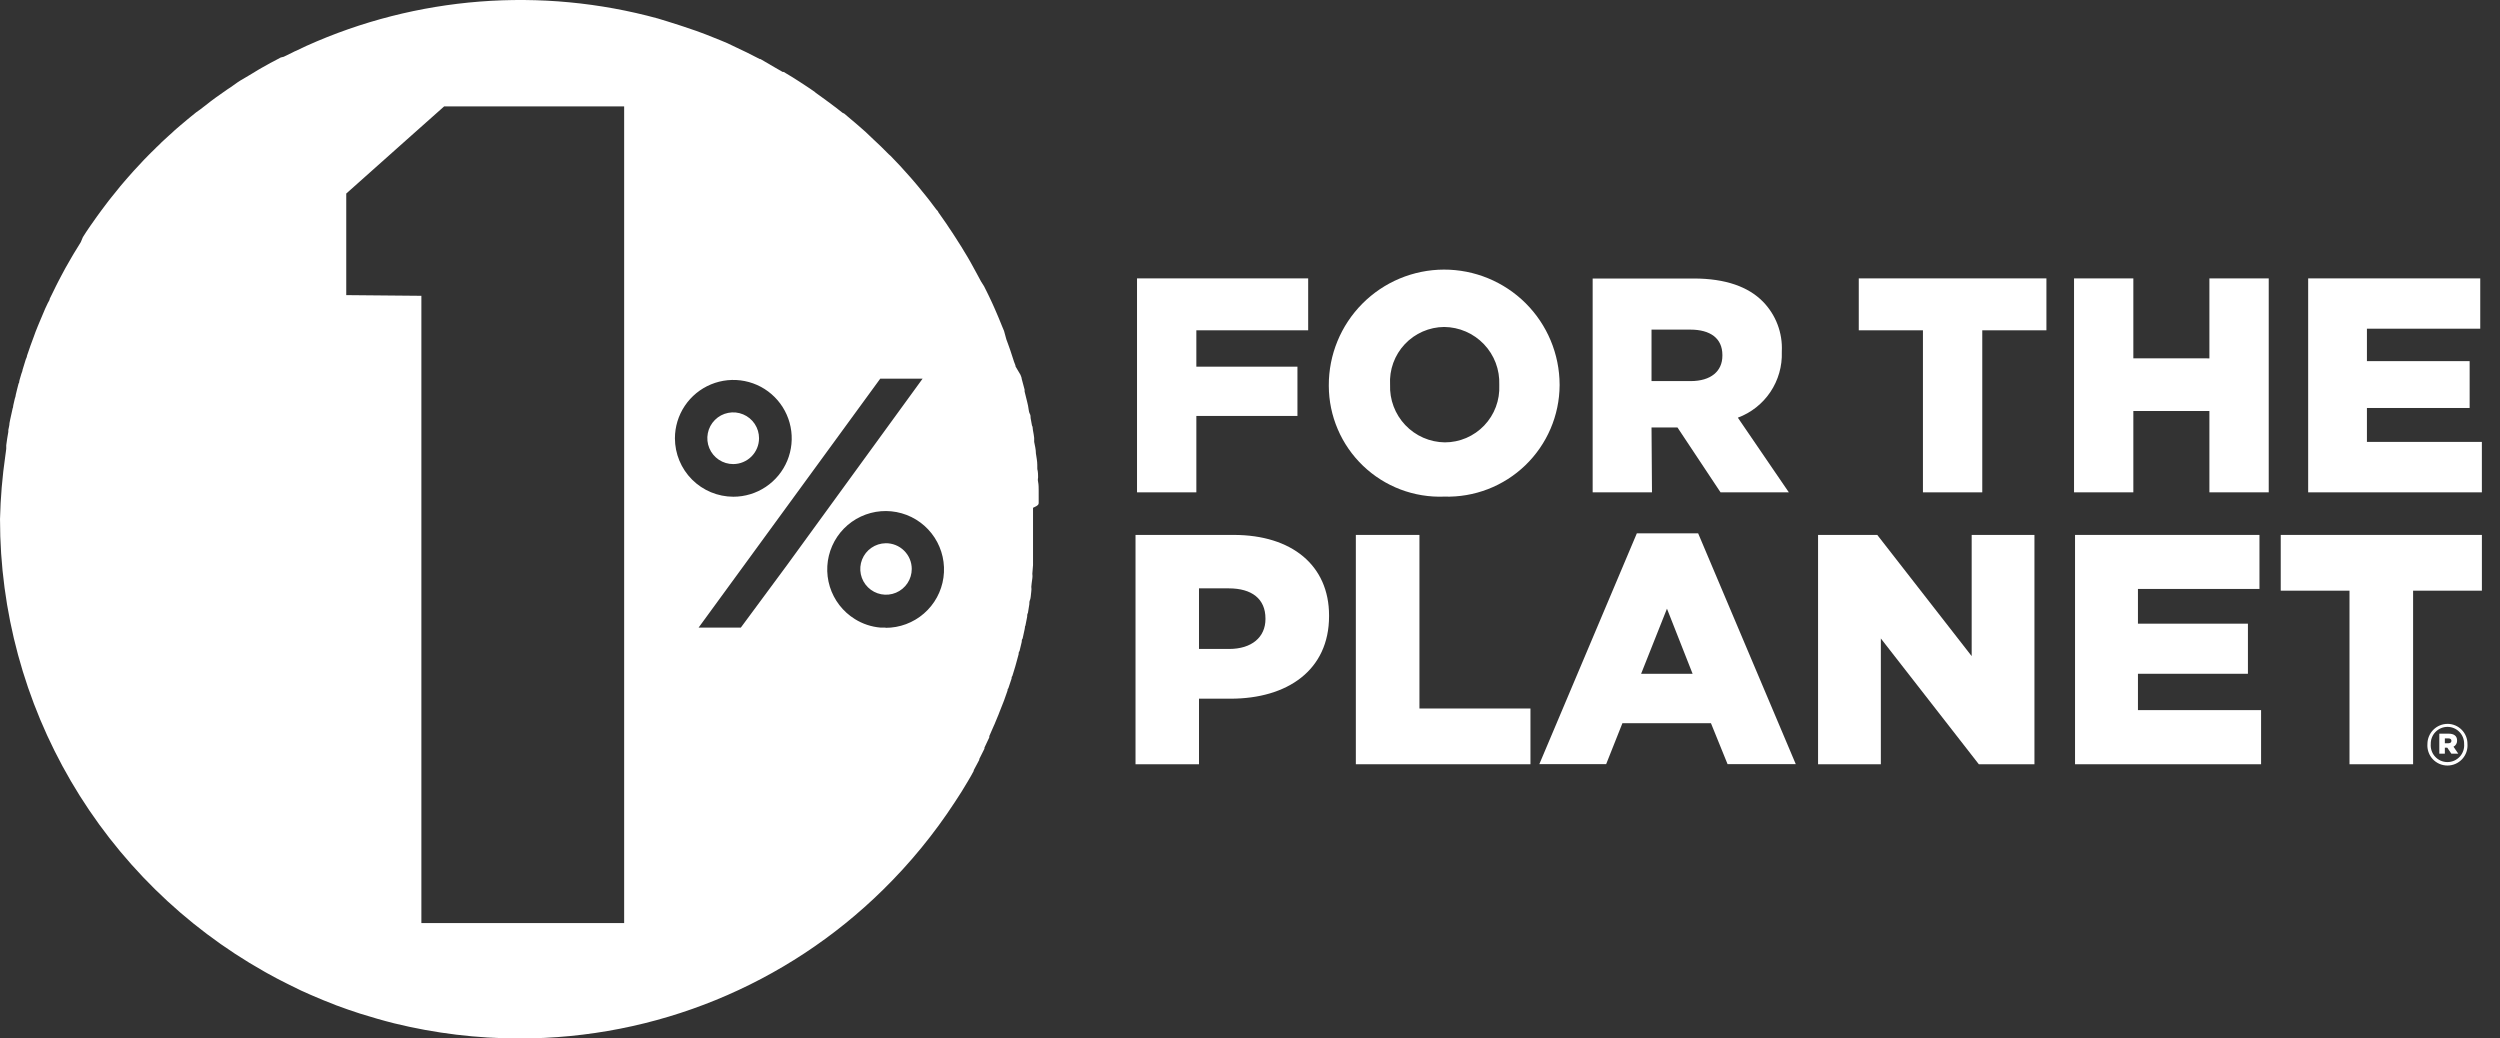 <?xml version="1.0" encoding="UTF-8" standalone="no"?><!DOCTYPE svg PUBLIC "-//W3C//DTD SVG 1.1//EN" "http://www.w3.org/Graphics/SVG/1.1/DTD/svg11.dtd"><svg width="100%" height="100%" viewBox="0 0 130 54" version="1.1" xmlns="http://www.w3.org/2000/svg" xmlns:xlink="http://www.w3.org/1999/xlink" xml:space="preserve" xmlns:serif="http://www.serif.com/" style="fill-rule:evenodd;clip-rule:evenodd;stroke-linejoin:round;stroke-miterlimit:2;"><rect x="0" y="0" width="130" height="54" fill="#333333" stroke="none"/><path d="M54.012,26.142l-0.001,-0.678c0,-0.084 0,-0.27 -0.03,-0.408c-0.029,-0.138 0,-0.156 0,-0.24c0,-0.084 0,-0.288 -0.041,-0.426l-0.001,-0.21c0,-0.198 -0.042,-0.402 -0.072,-0.601c0,-0.21 -0.054,-0.414 -0.09,-0.6l0,-0.204c0,-0.066 -0.042,-0.276 -0.066,-0.414c-0.024,-0.138 0,-0.156 -0.048,-0.234l-0.072,-0.39c0,-0.078 0,-0.156 -0.048,-0.234c-0.048,-0.078 -0.054,-0.27 -0.084,-0.402c-0.03,-0.132 -0.036,-0.138 -0.048,-0.21c-0.042,-0.18 -0.09,-0.36 -0.132,-0.534l0,-0.096c-0.048,-0.186 -0.096,-0.372 -0.15,-0.558c0,-0.072 -0.042,-0.144 -0.066,-0.216l-0.252,-0.426c0,-0.078 -0.054,-0.156 -0.078,-0.24c-0.024,-0.084 -0.072,-0.234 -0.114,-0.349l-0.078,-0.24l-0.126,-0.354l-0.084,-0.228l-0.12,-0.438l-0.09,-0.216c-0.06,-0.156 -0.12,-0.306 -0.186,-0.456c-0.066,-0.15 -0.066,-0.156 -0.102,-0.24l-0.138,-0.318l-0.114,-0.252c-0.048,-0.102 -0.09,-0.198 -0.138,-0.294l-0.126,-0.258l-0.144,-0.288l-0.162,-0.258c-0.054,-0.102 -0.108,-0.21 -0.168,-0.312c-0.06,-0.102 -0.138,-0.264 -0.216,-0.396c-0.078,-0.133 -0.108,-0.205 -0.168,-0.307l-0.156,-0.27l-0.15,-0.246l-0.162,-0.27c-0.048,-0.078 -0.096,-0.156 -0.15,-0.234c-0.054,-0.078 -0.114,-0.186 -0.175,-0.276l-0.144,-0.222c-0.06,-0.09 -0.12,-0.186 -0.186,-0.276l-0.126,-0.192l-0.42,-0.6c0,-0.048 -0.066,-0.09 -0.102,-0.138c-0.036,-0.048 -0.144,-0.198 -0.222,-0.294l-0.132,-0.174l-0.228,-0.288l-0.138,-0.168l-0.234,-0.288l-0.126,-0.15l-0.258,-0.301l-0.066,-0.072c-0.312,-0.36 -0.636,-0.708 -0.972,-1.05l-0.102,-0.09l-0.294,-0.294l-0.114,-0.114l-0.306,-0.288l-0.096,-0.09l-0.39,-0.372l-0.403,-0.354c-0.228,-0.198 -0.468,-0.396 -0.708,-0.6l-0.09,-0.042l-0.366,-0.288l-0.084,-0.06c-0.126,-0.096 -0.246,-0.192 -0.378,-0.282l-0.054,-0.042l-0.51,-0.366l-0.036,-0.036c-0.168,-0.121 -0.336,-0.235 -0.504,-0.343c-0.228,-0.15 -0.456,-0.3 -0.69,-0.444l-0.438,-0.264l-0.054,0l-0.439,-0.252l-0.708,-0.414l-0.036,0l-0.672,-0.342l-0.492,-0.234l-0.54,-0.258c-0.222,-0.09 -0.438,-0.186 -0.66,-0.27l-0.24,-0.096c-0.138,-0.06 -0.282,-0.108 -0.42,-0.162l-0.294,-0.108l-0.6,-0.204l-0.235,-0.078l-0.642,-0.204l-0.51,-0.156c-6.074,-1.662 -12.537,-1.157 -18.28,1.428l-0.138,0.066l-0.378,0.18c-0.066,0.025 -0.13,0.055 -0.192,0.09l-0.468,0.228l-0.15,0.036l-0.36,0.192l-0.186,0.096l-0.45,0.252l-0.156,0.09l-0.336,0.204l-0.18,0.108l-0.438,0.258l-0.156,0.102l-0.337,0.24l-0.174,0.114l-0.42,0.295l-0.162,0.114l-0.3,0.222l-0.144,0.114l-0.396,0.306l-0.204,0.144l-0.282,0.228l-0.168,0.138l-0.378,0.318l-0.168,0.144c-0.09,0.078 -0.18,0.156 -0.264,0.24l-0.162,0.144l-0.366,0.336l-0.162,0.162c-0.084,0.078 -0.168,0.156 -0.246,0.24l-0.162,0.156l-0.342,0.348l-0.162,0.174l-0.228,0.246l-0.157,0.168l-0.324,0.366l-0.162,0.187c-0.072,0.084 -0.138,0.168 -0.21,0.246l-0.168,0.21l-0.282,0.348l-0.162,0.204l-0.186,0.246l-0.198,0.264l-0.228,0.312l-0.156,0.222l-0.174,0.246l-0.216,0.318l-0.18,0.282l-0.108,0.258l-0.15,0.246l-0.222,0.36c-0.048,0.09 -0.102,0.174 -0.15,0.258l-0.144,0.252l-0.138,0.24l-0.216,0.403l-0.126,0.24l-0.138,0.27c-0.042,0.078 -0.078,0.156 -0.114,0.234l-0.216,0.438c-0,0.078 -0.066,0.15 -0.102,0.228c-0.036,0.078 -0.09,0.186 -0.133,0.282c-0.042,0.096 -0.066,0.15 -0.096,0.228l-0.198,0.468l-0.09,0.216c-0.042,0.102 -0.078,0.204 -0.12,0.3l-0.078,0.216c-0.066,0.168 -0.126,0.336 -0.186,0.504l-0.072,0.21l-0.108,0.312c0,0.066 -0.042,0.132 -0.066,0.198c-0.06,0.18 -0.114,0.361 -0.168,0.547c0,0.066 -0.042,0.132 -0.06,0.198c-0.018,0.066 -0.066,0.216 -0.096,0.33c-0.03,0.114 0,0.114 -0.048,0.174c-0.048,0.192 -0.102,0.384 -0.15,0.6c0,0.066 -0.03,0.126 -0.048,0.192c-0.018,0.066 -0.054,0.228 -0.078,0.342c-0.024,0.114 0,0.096 -0.03,0.144c-0.048,0.21 -0.09,0.42 -0.132,0.6l-0.036,0.186c0,0.12 -0.042,0.24 -0.06,0.354l0,0.096c-0.042,0.228 -0.078,0.462 -0.108,0.696l0,0.18c0,0.06 -0.036,0.246 -0.048,0.366c-0.158,1.092 -0.25,2.192 -0.276,3.295c-0.001,4.789 1.272,9.492 3.688,13.627c2.416,4.135 5.889,7.553 10.061,9.904l0.15,0.084l0.486,0.264l0.198,0.102l0.294,0.15l0.192,0.096l0.6,0.294l0.096,0.042l0.336,0.151l0.15,0.065c0.372,0.162 0.751,0.319 1.135,0.463l0.084,0.036c0.414,0.156 0.834,0.3 1.26,0.438c0.6,0.186 1.17,0.354 1.77,0.504c2.129,0.523 4.313,0.787 6.506,0.786c7.074,0.01 13.868,-2.767 18.91,-7.73c1.405,-1.379 2.656,-2.906 3.732,-4.555c0.121,-0.18 0.235,-0.36 0.349,-0.54c0.114,-0.18 0.222,-0.36 0.33,-0.546c0.108,-0.18 0.21,-0.36 0.306,-0.54l-0,-0.036l0.288,-0.54l-0,-0.042l0.27,-0.54c-0.002,-0.018 -0.002,-0.036 -0,-0.054l0.252,-0.534c-0.003,-0.022 -0.003,-0.045 -0,-0.066l0.234,-0.535l0.036,-0.078l0.216,-0.522l0.036,-0.096c0.072,-0.168 0.138,-0.342 0.204,-0.516c0.011,-0.037 0.025,-0.073 0.042,-0.108l0.18,-0.51c0,-0.042 0,-0.078 0.042,-0.12l0.168,-0.504c0,-0.042 0,-0.09 0.042,-0.138c0.048,-0.162 0.102,-0.324 0.15,-0.492l0.042,-0.15c0.048,-0.162 0.09,-0.324 0.132,-0.486c0,-0.054 0,-0.108 0.048,-0.168c0.042,-0.156 0.078,-0.312 0.114,-0.474c0,-0.06 0,-0.12 0.048,-0.18c0.036,-0.157 0.066,-0.313 0.102,-0.469c0.036,-0.156 0,-0.132 0.042,-0.198l0.09,-0.456c0,-0.072 0,-0.138 0.042,-0.21l0.072,-0.45c0,-0.078 0,-0.15 0.036,-0.222c0.036,-0.072 0.048,-0.3 0.066,-0.45c0.018,-0.15 0,-0.15 0,-0.228c0,-0.078 0.036,-0.294 0.054,-0.444c0.018,-0.15 0,-0.162 0,-0.24l0.036,-0.444l0,-1.429l0,-0.21l0,-1.344c0.294,-0.126 0.294,-0.192 0.294,-0.264Zm-21.556,21.857l-10.544,-0l-0,-32.617l-3.907,-0.036l-0,-5.281l3.132,-2.791l1.957,-1.74l9.362,-0l-0,42.465Zm2.64,-25.206c0,-0.6 0.178,-1.187 0.512,-1.687c0.334,-0.499 0.808,-0.888 1.363,-1.118c0.555,-0.23 1.165,-0.29 1.754,-0.173c0.59,0.117 1.131,0.406 1.555,0.831c0.425,0.425 0.714,0.966 0.831,1.555c0.118,0.589 0.057,1.199 -0.172,1.754c-0.23,0.555 -0.62,1.03 -1.119,1.363c-0.499,0.334 -1.086,0.512 -1.687,0.512c-0.805,-0.002 -1.576,-0.322 -2.145,-0.891c-0.57,-0.569 -0.89,-1.341 -0.892,-2.146Zm3.427,9.842l-2.196,0l9.446,-12.944l2.202,-0l-0.51,0.702l-6.547,9.002l-2.395,3.24Zm7.526,0l-0.264,0c-0.473,-0.04 -0.93,-0.192 -1.333,-0.444c-0.622,-0.386 -1.084,-0.984 -1.301,-1.685c-0.216,-0.7 -0.171,-1.454 0.125,-2.124c0.297,-0.67 0.826,-1.211 1.489,-1.521c0.664,-0.311 1.418,-0.371 2.122,-0.17c0.705,0.201 1.313,0.651 1.712,1.265c0.399,0.614 0.563,1.352 0.461,2.078c-0.102,0.726 -0.463,1.39 -1.017,1.87c-0.553,0.48 -1.261,0.744 -1.994,0.743l-0,-0.012Z" style="fill:#fff;fill-rule:nonzero;"/><path d="M46.049,28.249c-0.264,0.004 -0.52,0.087 -0.737,0.237c-0.217,0.149 -0.385,0.36 -0.482,0.605c-0.098,0.245 -0.121,0.513 -0.067,0.771c0.054,0.258 0.184,0.494 0.372,0.679c0.188,0.185 0.426,0.31 0.685,0.36c0.259,0.05 0.527,0.022 0.77,-0.08c0.243,-0.102 0.451,-0.274 0.597,-0.493c0.146,-0.22 0.224,-0.478 0.224,-0.741c0,-0.178 -0.035,-0.354 -0.104,-0.518c-0.069,-0.164 -0.17,-0.313 -0.297,-0.437c-0.126,-0.125 -0.277,-0.223 -0.442,-0.289c-0.165,-0.065 -0.342,-0.098 -0.519,-0.095Z" style="fill:#fff;fill-rule:nonzero;"/><path d="M62.21,21.629l5.257,0l-0,-2.562l-5.257,-0l-0,-1.891l5.815,0l-0,-2.7l-8.9,-0l-0,11.126l3.085,-0l-0,-3.973Z" style="fill:#fff;fill-rule:nonzero;"/><path d="M75.099,25.824c0.776,0.023 1.549,-0.109 2.274,-0.389c0.724,-0.28 1.385,-0.701 1.944,-1.24c0.559,-0.539 1.005,-1.185 1.311,-1.898c0.307,-0.714 0.467,-1.482 0.472,-2.258l0,-0.036c-0.005,-1.592 -0.641,-3.116 -1.77,-4.239c-1.129,-1.122 -2.657,-1.749 -4.249,-1.745c-1.592,0.005 -3.116,0.642 -4.238,1.771c-1.122,1.129 -1.75,2.657 -1.745,4.249l-0,0.03c0.002,0.776 0.161,1.543 0.467,2.256c0.305,0.714 0.752,1.358 1.312,1.895c0.56,0.537 1.222,0.956 1.948,1.232c0.725,0.275 1.499,0.402 2.274,0.372Zm-2.815,-5.821c-0.022,-0.384 0.035,-0.769 0.166,-1.131c0.131,-0.361 0.335,-0.693 0.598,-0.973c0.263,-0.281 0.581,-0.505 0.933,-0.659c0.353,-0.154 0.733,-0.235 1.118,-0.238c0.387,0.004 0.769,0.085 1.123,0.239c0.355,0.154 0.675,0.377 0.942,0.657c0.267,0.28 0.475,0.61 0.612,0.971c0.137,0.362 0.2,0.747 0.186,1.134l-0,0.03c0.017,0.383 -0.043,0.766 -0.177,1.125c-0.134,0.36 -0.34,0.688 -0.605,0.966c-0.264,0.277 -0.583,0.498 -0.935,0.65c-0.353,0.151 -0.732,0.229 -1.116,0.229c-0.385,-0.005 -0.766,-0.087 -1.119,-0.242c-0.353,-0.155 -0.671,-0.378 -0.936,-0.658c-0.265,-0.28 -0.472,-0.61 -0.607,-0.97c-0.136,-0.361 -0.198,-0.745 -0.183,-1.13Z" style="fill:#fff;fill-rule:nonzero;"/><path d="M85.879,22.229l1.35,0l2.239,3.373l3.552,0l-2.652,-3.883c0.691,-0.257 1.284,-0.726 1.694,-1.338c0.41,-0.613 0.617,-1.34 0.592,-2.077l0,-0.03c0.024,-0.476 -0.051,-0.953 -0.221,-1.399c-0.169,-0.446 -0.429,-0.852 -0.763,-1.193c-0.75,-0.762 -1.926,-1.2 -3.6,-1.2l-5.252,-0l0,11.12l3.085,-0l-0.024,-3.373Zm0,-5.089l2.016,0c1.039,0 1.669,0.45 1.669,1.32l-0,0.037c-0,0.81 -0.6,1.32 -1.651,1.32l-2.034,-0l0,-2.677Z" style="fill:#fff;fill-rule:nonzero;"/><path d="M96.656,17.176l3.337,0l-0,8.426l3.085,-0l0,-8.426l3.336,0l0,-2.7l-9.758,-0l0,2.7Z" style="fill:#fff;fill-rule:nonzero;"/><path d="M114.889,18.635l-3.955,-0.001l0,-4.158l-3.084,-0l0,11.126l3.084,-0l0,-4.231l3.955,0l0,4.231l3.085,-0l0,-11.126l-3.085,-0l0,4.159Z" style="fill:#fff;fill-rule:nonzero;"/><path d="M123.08,22.979l0,-1.764l5.341,0l0,-2.436l-5.341,-0l0,-1.687l5.893,0l0,-2.616l-8.948,-0l0,11.126l9.032,-0l0,-2.623l-5.977,0Z" style="fill:#fff;fill-rule:nonzero;"/><path d="M39.47,22.793c0.001,-0.266 -0.077,-0.527 -0.224,-0.749c-0.148,-0.222 -0.357,-0.395 -0.603,-0.497c-0.246,-0.103 -0.517,-0.13 -0.778,-0.078c-0.262,0.051 -0.502,0.179 -0.69,0.368c-0.188,0.188 -0.317,0.428 -0.368,0.69c-0.052,0.261 -0.025,0.532 0.078,0.778c0.102,0.245 0.275,0.455 0.497,0.603c0.222,0.147 0.483,0.225 0.749,0.224c0.355,-0.002 0.694,-0.143 0.945,-0.394c0.251,-0.251 0.392,-0.59 0.394,-0.945Z" style="fill:#fff;fill-rule:nonzero;"/><path d="M64.154,27.816l-5.107,0l-0,11.925l3.301,-0l-0,-3.409l1.638,0c2.959,0 5.125,-1.482 5.125,-4.291l0,-0.036c0,-2.61 -1.944,-4.189 -4.957,-4.189Zm1.65,4.375c0,0.943 -0.714,1.555 -1.89,1.555l-1.566,-0l-0,-3.151l1.548,0c1.2,0 1.908,0.546 1.908,1.566l0,0.03Z" style="fill:#fff;fill-rule:nonzero;"/><path d="M73.811,27.816l-3.307,0l-0,11.925l9.08,-0l-0,-2.899l-5.773,0l-0,-9.026Z" style="fill:#fff;fill-rule:nonzero;"/><path d="M85.116,27.732l-5.071,12.003l3.475,-0l0.846,-2.13l4.603,-0l0.864,2.13l3.547,-0l-5.077,-12.003l-3.187,0Zm0.222,7.304l1.344,-3.385l1.333,3.385l-2.677,-0Z" style="fill:#fff;fill-rule:nonzero;"/><path d="M102.527,34.118l-4.909,-6.302l-3.079,0l0,11.925l3.265,-0l-0,-6.541l5.095,6.541l2.892,-0l0,-11.925l-3.264,0l0,6.302Z" style="fill:#fff;fill-rule:nonzero;"/><path d="M111.173,35.036l5.719,-0l0,-2.605l-5.719,0l0,-1.806l6.319,-0l0,-2.809l-9.59,0l0,11.925l9.674,-0l0,-2.815l-6.403,0l0,-1.89Z" style="fill:#fff;fill-rule:nonzero;"/><path d="M118.598,30.715l3.576,0l0,9.026l3.307,-0l0,-9.026l3.577,0l0,-2.899l-10.46,0l0,2.899Z" style="fill:#fff;fill-rule:nonzero;"/><path d="M127.27,37.641c-0.277,0.001 -0.541,0.112 -0.737,0.307c-0.195,0.196 -0.306,0.46 -0.307,0.737c-0.011,0.143 0.008,0.287 0.055,0.423c0.047,0.136 0.122,0.26 0.22,0.366c0.098,0.105 0.216,0.189 0.348,0.247c0.132,0.057 0.274,0.087 0.418,0.087c0.144,0 0.286,-0.03 0.418,-0.087c0.131,-0.058 0.25,-0.142 0.348,-0.247c0.097,-0.106 0.172,-0.23 0.22,-0.366c0.047,-0.136 0.066,-0.28 0.055,-0.423c0.001,-0.137 -0.025,-0.273 -0.077,-0.399c-0.052,-0.127 -0.128,-0.242 -0.225,-0.339c-0.096,-0.097 -0.211,-0.174 -0.337,-0.227c-0.127,-0.052 -0.262,-0.08 -0.399,-0.08Zm0.864,1.045c0.01,0.12 -0.005,0.24 -0.044,0.354c-0.039,0.114 -0.101,0.219 -0.183,0.307c-0.081,0.089 -0.18,0.159 -0.29,0.208c-0.111,0.048 -0.23,0.073 -0.35,0.073c-0.12,0 -0.24,-0.025 -0.35,-0.073c-0.11,-0.049 -0.209,-0.119 -0.29,-0.208c-0.082,-0.088 -0.144,-0.193 -0.183,-0.307c-0.039,-0.114 -0.054,-0.234 -0.044,-0.354c-0.003,-0.116 0.018,-0.231 0.061,-0.339c0.042,-0.108 0.106,-0.206 0.187,-0.288c0.081,-0.083 0.178,-0.149 0.285,-0.194c0.106,-0.044 0.221,-0.068 0.337,-0.068c0.114,0 0.227,0.023 0.332,0.067c0.105,0.044 0.201,0.108 0.281,0.189c0.08,0.081 0.144,0.177 0.187,0.282c0.043,0.106 0.065,0.219 0.064,0.333l0,0.018Z" style="fill:#fff;fill-rule:nonzero;"/><path d="M127.768,38.499c0,-0.24 -0.18,-0.348 -0.432,-0.348l-0.492,-0l0,1.038l0.288,-0l0,-0.312l0.126,-0l0.21,0.312l0.36,-0l-0.246,-0.36c0.06,-0.031 0.11,-0.078 0.143,-0.137c0.033,-0.059 0.048,-0.126 0.043,-0.193Zm-0.45,0.15l-0.186,-0l0,-0.252l0.186,-0c0.102,-0 0.156,0.048 0.156,0.126c0,0.078 -0.054,0.126 -0.156,0.126Z" style="fill:#fff;fill-rule:nonzero;"/></svg>